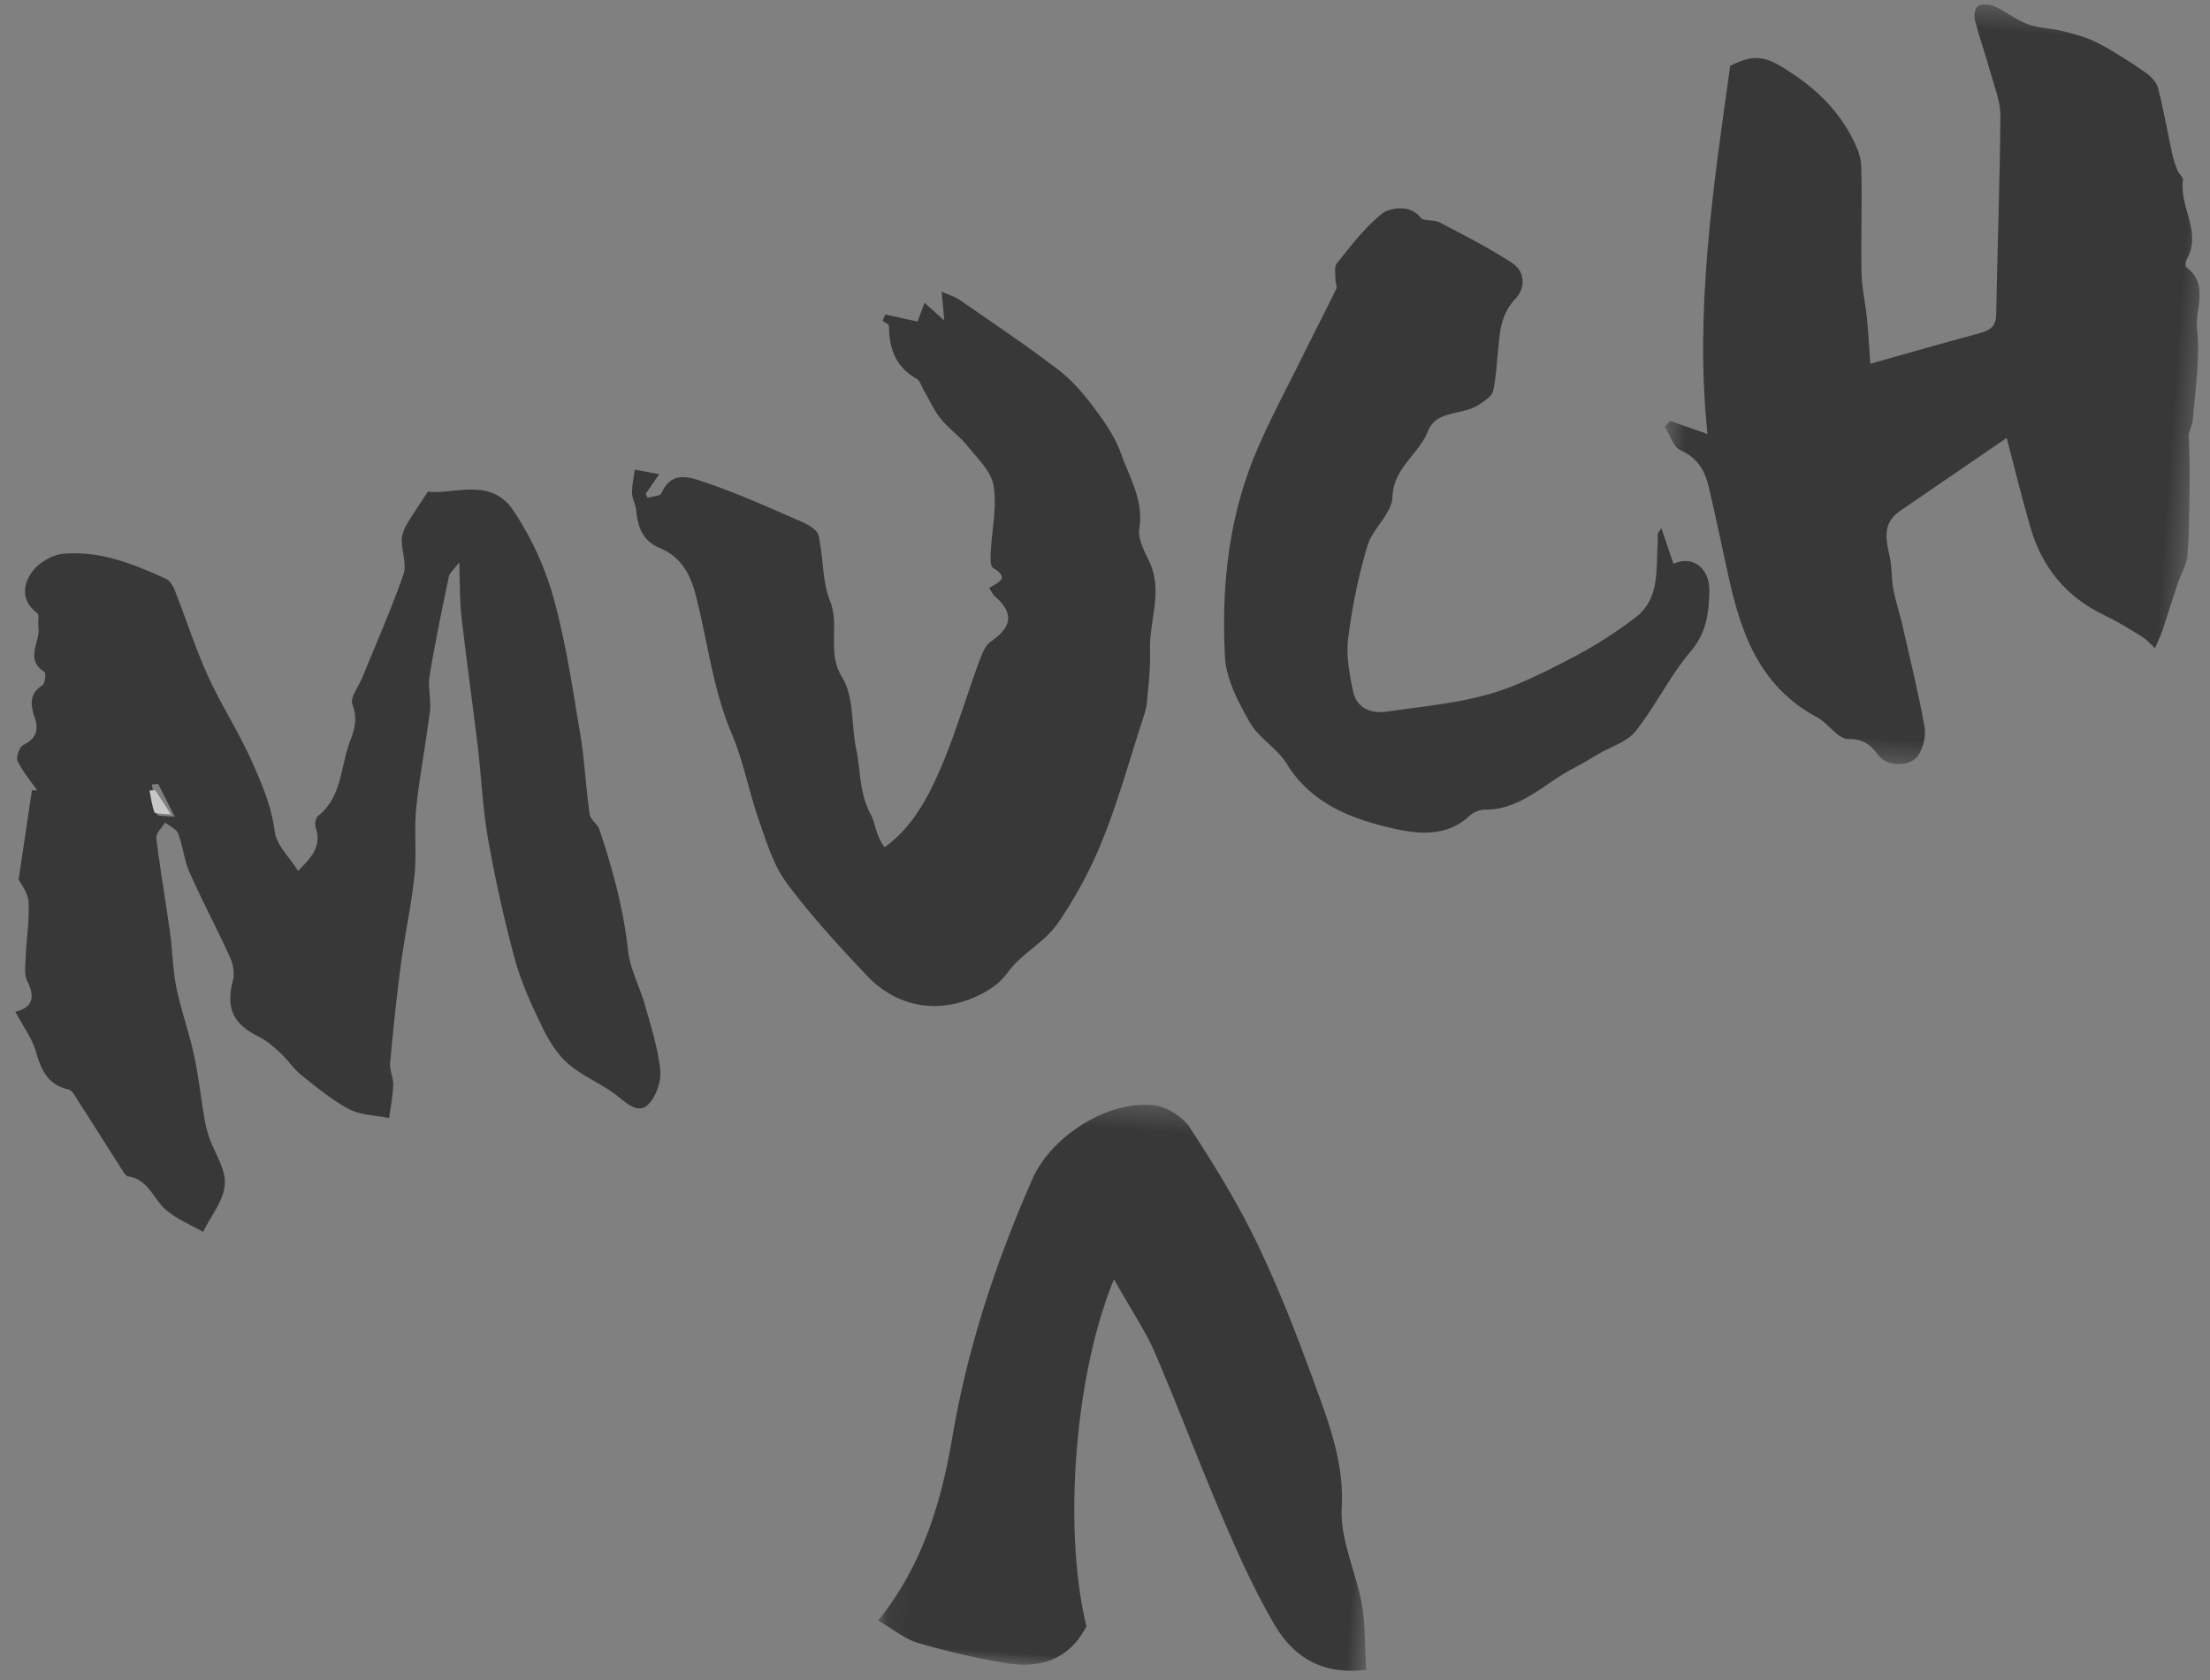 <svg xmlns="http://www.w3.org/2000/svg" xmlns:xlink="http://www.w3.org/1999/xlink" width="96" height="73" viewBox="0 0 96 73">
    <rect x="0" y="0" width="96" height="73" fill="#808080" stroke="none"/>
    <defs>
        <path id="a" d="M.56.39h23.041v33.196H.561z"/>
        <path id="c" d="M.084.345h21.294V25H.084z"/>
    </defs>
    <g fill="none" fill-rule="evenodd" opacity=".565">
        <path fill="#000" d="M6.875 34.068l-.273.015c.064.438.095.885.219 1.303.026.086.404.062.772.106l-.718-1.424M.665 43.96c.676-.157.908-.558.523-1.323-.149-.294-.086-.716-.07-1.077.033-.795.166-1.592.12-2.38-.023-.402-.345-.787-.429-.963l.578-3.88.228.008c-.292-.423-.632-.821-.85-1.281-.077-.161.08-.608.24-.688.543-.27.694-.627.506-1.19-.179-.532-.262-1.036.333-1.412.113-.071.16-.535.094-.576-.882-.548-.176-1.305-.27-1.947-.03-.208.053-.532-.054-.613C.903 26.1.995 25.4 1.402 24.84c.283-.39.856-.727 1.328-.773 1.595-.154 3.062.434 4.488 1.09.17.077.304.318.381.513.487 1.236.893 2.51 1.44 3.716.572 1.258 1.335 2.424 1.895 3.685.433.973.86 1.954 1.002 3.067.074.59.646 1.116 1.01 1.699.608-.588 1.033-1.085.767-1.875-.05-.145 0-.426.106-.51 1.048-.833.967-2.152 1.39-3.251.2-.519.333-.996.098-1.598-.112-.287.276-.78.439-1.18.602-1.483 1.251-2.95 1.779-4.459.152-.435-.074-.997-.072-1.501 0-.226.1-.472.215-.674.254-.438.546-.853.92-1.428 1.107.14 2.725-.646 3.706.813a13.283 13.283 0 0 1 1.742 3.774c.536 1.921.828 3.919 1.16 5.895.197 1.17.252 2.362.418 3.537.035.24.344.427.426.673.572 1.708 1.044 3.436 1.241 5.248.088.808.511 1.572.735 2.37.262.93.563 1.868.665 2.823.05.48-.174 1.134-.505 1.479-.409.426-.858.053-1.295-.304-.671-.548-1.526-.868-2.181-1.431-.49-.421-.867-1.034-1.156-1.632-.464-.956-.913-1.942-1.19-2.965a60.1 60.1 0 0 1-1.157-5.216c-.232-1.314-.285-2.661-.444-3.99-.227-1.89-.493-3.773-.709-5.662-.077-.68-.06-1.368-.095-2.34-.249.335-.42.467-.454.629-.297 1.433-.598 2.868-.836 4.313-.08.49.077 1.017.017 1.513-.174 1.415-.45 2.816-.596 4.233-.098.963.026 1.95-.075 2.914-.135 1.292-.418 2.57-.589 3.86-.189 1.426-.338 2.858-.47 4.291-.028.314.146.643.134.962-.016.48-.114.955-.177 1.433-.586-.12-1.231-.122-1.743-.39-.745-.39-1.41-.951-2.077-1.483-.334-.266-.574-.651-.891-.943-.301-.276-.619-.56-.98-.736-1.093-.533-1.404-1.238-1.093-2.427.08-.305.007-.709-.127-1.005-.564-1.242-1.207-2.448-1.76-3.695-.234-.527-.282-1.137-.492-1.679-.08-.206-.374-.325-.57-.484-.134.225-.404.468-.38.674.166 1.374.405 2.739.596 4.11.11.795.118 1.609.277 2.391.2.979.544 1.925.758 2.902.197.902.298 1.827.452 2.74.048.283.11.567.203.837.24.695.737 1.398.69 2.067-.05.709-.608 1.382-.945 2.07-.555-.324-1.18-.57-1.648-.994-.53-.48-.751-1.312-1.61-1.417-.07-.01-.144-.108-.19-.18-.676-1.056-1.343-2.116-2.02-3.17-.103-.16-.223-.396-.37-.428-.874-.195-1.185-.807-1.414-1.62-.172-.613-.584-1.157-.905-1.761"/>
        <g transform="rotate(4 52.56 1046.54)">
            <mask id="b" fill="#fff">
                <use xlink:href="#a"/>
            </mask>
            <path fill="#000" d="M9.276 16.316c1.568-.562 3.106-1.124 4.654-1.662.432-.15.676-.339.65-.84-.15-2.879-.24-5.758-.42-8.634-.041-.635-.352-1.259-.571-1.878-.259-.733-.573-1.447-.82-2.184-.063-.192-.043-.534.083-.627.16-.119.496-.128.703-.051.517.193.983.526 1.508.68.498.145 1.052.102 1.57.198.527.097 1.07.204 1.553.415.73.319 1.428.71 2.11 1.113.25.146.522.384.607.636.307.91.533 1.845.8 2.767.076.259.18.511.295.756.07.148.278.28.268.408-.09 1.162.989 2.192.408 3.407-.05.101-.057.317.003.356 1.05.676.493 1.762.647 2.626.232 1.293.109 2.648.094 3.976-.003.285-.19.568-.112.827.049.53.113 1.06.144 1.592.066 1.147.152 2.296.152 3.444 0 .42-.23.838-.34 1.261-.182.706-.344 1.415-.528 2.12-.068.258-.174.505-.262.757-.195-.152-.372-.336-.588-.45-.55-.29-1.1-.585-1.68-.811-1.757-.687-2.89-1.93-3.506-3.62-.475-1.3-.895-2.62-1.29-3.782-1.403 1.113-2.9 2.304-4.4 3.489-.737.582-.528 1.276-.312 2.003.136.456.137.947.258 1.409.139.534.357 1.05.517 1.579.433 1.43.889 2.857 1.257 4.304.096.374 0 .855-.172 1.215-.248.522-1.28.655-1.718.17-.405-.448-.69-.684-1.388-.635-.442.03-.896-.617-1.402-.843-2.602-1.166-3.562-3.423-4.278-5.853-.374-1.271-.731-2.546-1.124-3.812-.21-.674-.555-1.215-1.33-1.5-.332-.123-.508-.64-.756-.977l.212-.265 1.659.454C1.5 14.566 1.926 9.205 2.3 3.828c1.1-.661 1.586-.512 2.8.194 1.123.652 2.014 1.448 2.67 2.505.235.377.468.81.51 1.235.153 1.552.202 3.113.339 4.666.055.626.252 1.238.36 1.86.108.63.187 1.265.297 2.028" mask="url(#b)"/>
        </g>
        <path fill="#000" d="M28.636 20.604l-.587.85.08.18c.212-.068.557-.08.612-.213.429-1.005 1.266-.672 1.883-.464 1.429.483 2.81 1.11 4.195 1.711.288.125.682.353.738.6.216.94.15 1.973.5 2.849.431 1.08-.156 2.205.526 3.318.524.852.392 2.086.613 3.137.195.93.127 1.892.624 2.806.208.384.232.961.606 1.435 1.188-.855 1.854-2.099 2.404-3.362.656-1.508 1.114-3.1 1.681-4.648.123-.335.268-.745.537-.931.88-.61 1.03-1.208.182-1.948-.112-.097-.175-.249-.26-.376.354-.236.943-.402.168-.873-.124-.076-.114-.432-.103-.655.048-.973.274-1.969.126-2.908-.097-.619-.69-1.181-1.123-1.72-.349-.436-.826-.769-1.177-1.202-.293-.361-.483-.803-.72-1.208-.105-.18-.17-.435-.33-.525-.902-.515-1.192-1.313-1.192-2.283 0-.08-.183-.16-.281-.241l.12-.268 1.4.307.304-.816.855.77-.112-1.257c.306.141.587.226.816.385 1.423.986 2.861 1.955 4.238 3.002.588.448 1.092 1.032 1.537 1.626.47.626.941 1.296 1.198 2.021.37 1.049.994 2.04.797 3.265-.071.445.217.98.432 1.432.61 1.283-.005 2.56.034 3.837.024.753-.065 1.51-.136 2.262-.027.295-.126.586-.218.87-.555 1.708-1.034 3.448-1.704 5.11a18.616 18.616 0 0 1-1.97 3.666c-.552.792-1.537 1.282-2.118 2.061-.268.36-.502.586-.878.813-1.796 1.085-3.82.911-5.272-.623-1.22-1.288-2.429-2.604-3.483-4.023-.575-.773-.874-1.769-1.2-2.697-.44-1.259-.682-2.594-1.2-3.817-.82-1.942-1.042-4.015-1.562-6.021-.239-.924-.654-1.649-1.552-2.023-.749-.313-.96-.912-1.027-1.633-.023-.258-.176-.508-.181-.763-.006-.337.076-.674.12-1.011l1.06.196M72.17 22.952l.525 1.548c.842-.387 1.573.185 1.555 1.188-.019.94-.117 1.804-.81 2.617-.903 1.063-1.52 2.364-2.388 3.463-.363.46-1.054.666-1.598.984-.37.216-.735.44-1.114.636-1.256.65-2.272 1.805-3.85 1.792a1.044 1.044 0 0 0-.653.268c-1.032.964-2.317.787-3.448.52-1.76-.415-3.45-1.082-4.495-2.781-.415-.674-1.217-1.12-1.605-1.802-.5-.877-1.026-1.875-1.078-2.845-.158-2.995.148-5.975 1.308-8.786.579-1.402 1.308-2.743 1.98-4.106.51-1.034 1.042-2.057 1.545-3.094.05-.105-.037-.268-.034-.405.005-.238-.062-.55.061-.703.624-.776 1.234-1.592 2.006-2.196.17-.132 1.12-.454 1.623.2.135.177.581.08.83.21 1.07.564 2.158 1.111 3.165 1.774.558.368.58 1.073.142 1.538-.46.489-.624 1.028-.698 1.632-.097.788-.119 1.588-.272 2.363-.048.243-.388.461-.638.626-.696.457-1.838.221-2.194 1.13-.401 1.022-1.504 1.593-1.55 2.885-.026.714-.866 1.363-1.089 2.114a25.282 25.282 0 0 0-.833 4.019c-.094.741.051 1.536.21 2.28.16.764.784 1.004 1.508.896 1.468-.219 2.968-.348 4.387-.751 1.266-.36 2.468-.985 3.646-1.596a18.875 18.875 0 0 0 2.726-1.737c1.071-.815.889-2.08.968-3.23.01-.136-.008-.275.006-.41.005-.052.06-.1.155-.241"/>
        <path fill="#FFF" d="M6.745 34.338l.68 1.05c-.34-.037-.687-.024-.712-.087-.12-.307-.154-.635-.218-.955l.25-.008z"/>
        <g transform="rotate(4 -652.347 591.996)">
            <mask id="d" fill="#fff">
                <use xlink:href="#c"/>
            </mask>
            <path fill="#000" d="M9.266 8.011c-1.45 4.359-1.432 11.107-.142 15.128-.668 1.546-1.934 1.989-3.448 1.831a33.372 33.372 0 0 1-3.793-.598c-.598-.133-1.14-.53-1.799-.854 1.757-2.539 2.373-5.304 2.657-8.182.388-3.932 1.357-7.726 2.689-11.43C6.12 1.987 8.473.26 10.478.348c.562.024 1.277.413 1.623.87 1.174 1.552 2.317 3.15 3.28 4.842 1.093 1.923 2.036 3.941 2.936 5.967.733 1.651 1.48 3.267 1.51 5.212.021 1.371.812 2.72 1.162 4.103.215.85.248 1.746.39 2.835-1.937.372-3.211-.364-4.117-1.69-.95-1.392-1.758-2.892-2.531-4.396-1.194-2.317-2.274-4.696-3.468-7.014-.465-.903-1.106-1.712-1.997-3.066" mask="url(#d)"/>
        </g>
    </g>
</svg>
